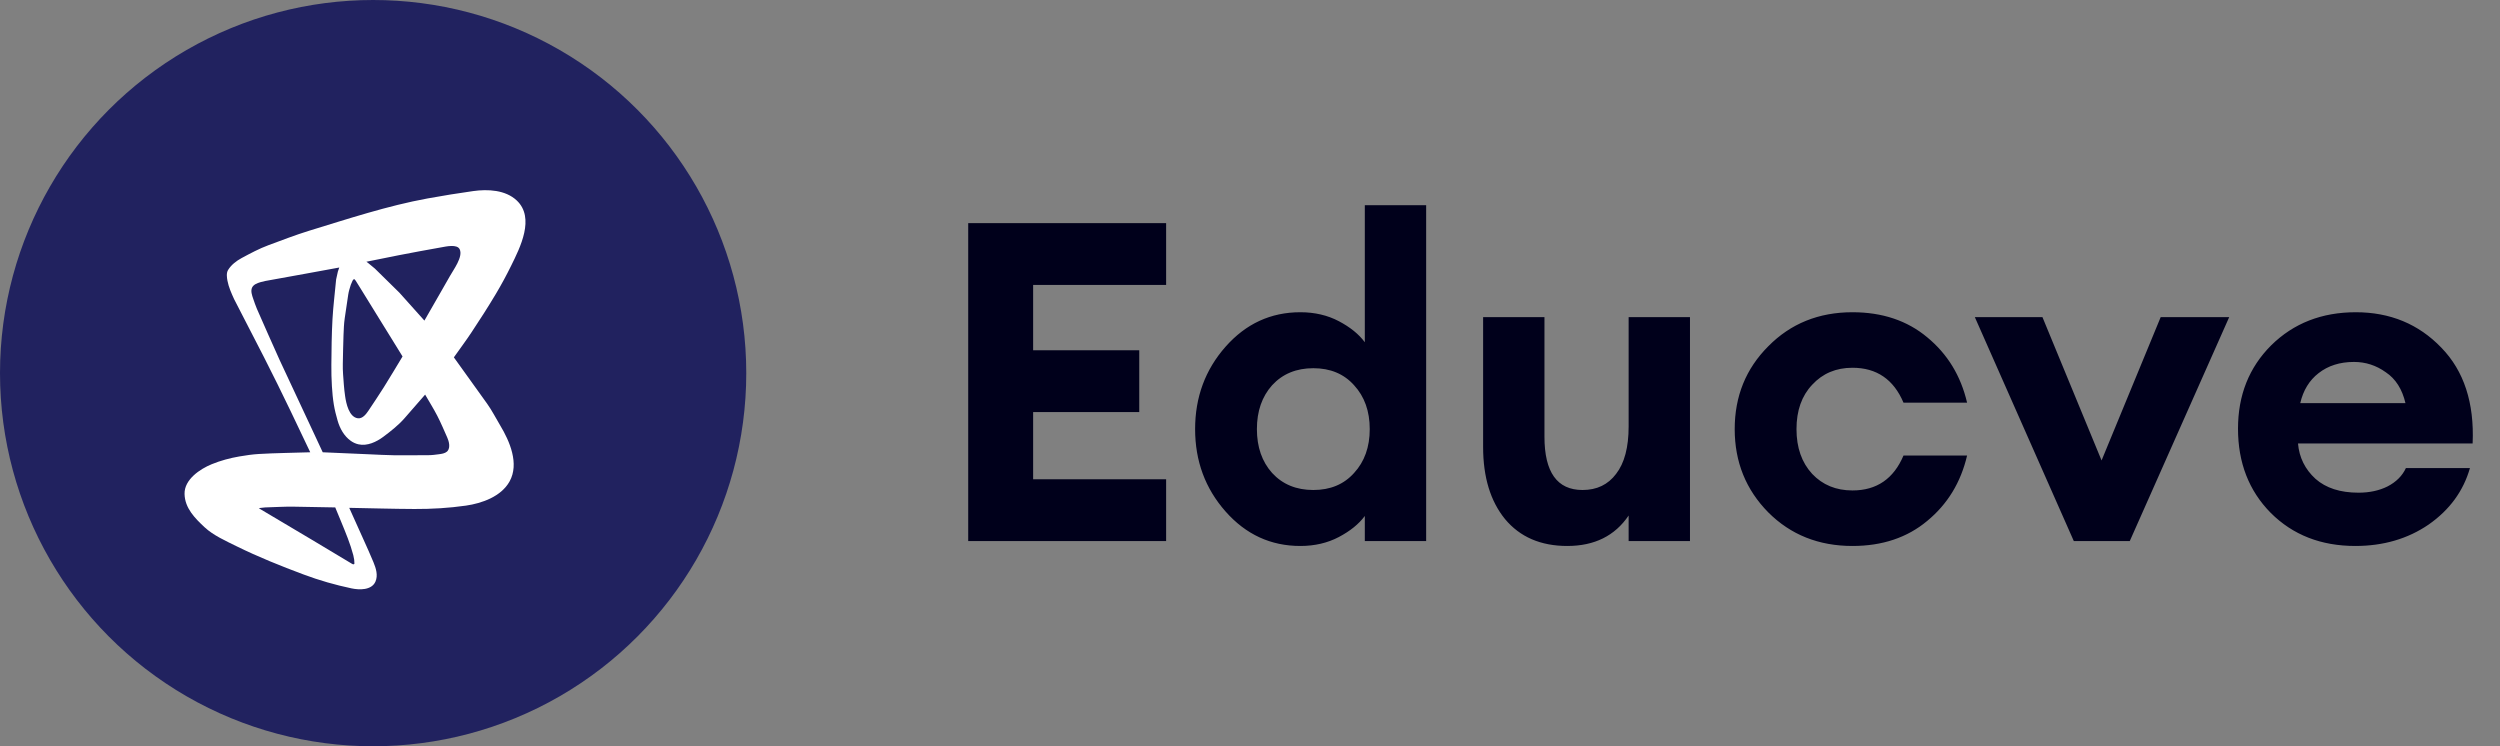 <svg width="134" height="40" viewBox="0 0 134 40" fill="none" xmlns="http://www.w3.org/2000/svg">
<rect x="0" y="0" width="134" height="40" fill="#808080" stroke="none"/>
<path d="M51.896 29V11.96H62.504V15.272H55.376V18.776H61.064V22.088H55.376V25.688H62.504V29H51.896ZM69.698 29.264C68.114 29.264 66.778 28.648 65.69 27.416C64.602 26.184 64.058 24.712 64.058 23C64.058 21.288 64.602 19.816 65.69 18.584C66.778 17.352 68.114 16.736 69.698 16.736C70.466 16.736 71.154 16.896 71.762 17.216C72.37 17.536 72.834 17.912 73.154 18.344V11H76.442V29H73.154V27.656C72.834 28.088 72.37 28.464 71.762 28.784C71.154 29.104 70.466 29.264 69.698 29.264ZM68.186 25.352C68.746 25.96 69.482 26.264 70.394 26.264C71.306 26.264 72.034 25.96 72.578 25.352C73.138 24.744 73.418 23.96 73.418 23C73.418 22.04 73.138 21.256 72.578 20.648C72.034 20.04 71.306 19.736 70.394 19.736C69.482 19.736 68.746 20.04 68.186 20.648C67.642 21.256 67.37 22.04 67.37 23C67.37 23.96 67.642 24.744 68.186 25.352ZM84.007 29.264C82.583 29.264 81.471 28.784 80.671 27.824C79.887 26.864 79.495 25.576 79.495 23.96V17H82.783V23.408C82.783 25.312 83.463 26.264 84.823 26.264C85.591 26.264 86.191 25.976 86.623 25.4C87.071 24.824 87.295 23.976 87.295 22.856V17H90.583V29H87.295V27.632C86.559 28.72 85.463 29.264 84.007 29.264ZM99.292 29.264C97.484 29.264 95.98 28.664 94.78 27.464C93.58 26.248 92.98 24.76 92.98 23C92.98 21.24 93.58 19.76 94.78 18.56C95.98 17.344 97.484 16.736 99.292 16.736C100.892 16.736 102.228 17.184 103.3 18.08C104.388 18.976 105.1 20.144 105.436 21.584H102.028C101.5 20.336 100.588 19.712 99.292 19.712C98.412 19.712 97.692 20.016 97.132 20.624C96.572 21.216 96.292 22.008 96.292 23C96.292 23.992 96.572 24.792 97.132 25.4C97.692 25.992 98.412 26.288 99.292 26.288C100.588 26.288 101.5 25.664 102.028 24.416H105.436C105.1 25.856 104.388 27.024 103.3 27.92C102.228 28.816 100.892 29.264 99.292 29.264ZM111.156 29L105.852 17H109.476L112.644 24.68L115.812 17H119.484L114.156 29H111.156ZM126.245 29.264C124.405 29.264 122.893 28.672 121.709 27.488C120.541 26.304 119.957 24.8 119.957 22.976C119.957 21.184 120.549 19.696 121.733 18.512C122.933 17.328 124.445 16.736 126.269 16.736C128.109 16.736 129.637 17.368 130.853 18.632C132.069 19.88 132.629 21.592 132.533 23.768H123.173C123.237 24.52 123.549 25.152 124.109 25.664C124.669 26.16 125.437 26.408 126.413 26.408C127.005 26.408 127.525 26.296 127.973 26.072C128.437 25.832 128.765 25.504 128.957 25.088H132.389C132.037 26.32 131.301 27.328 130.181 28.112C129.061 28.88 127.749 29.264 126.245 29.264ZM126.173 19.4C125.421 19.4 124.789 19.6 124.277 20C123.781 20.384 123.453 20.92 123.293 21.608H128.933C128.757 20.856 128.405 20.304 127.877 19.952C127.365 19.584 126.797 19.4 126.173 19.4Z" fill="#00001B"/>
<circle cx="20" cy="20" r="20" fill="#21225F"/>
<g clip-path="url(#clip0_34_7930)">
<path fill-rule="evenodd" clip-rule="evenodd" d="M14.153 19.152C14.639 20.115 15.123 21.079 15.586 22.053L16.629 24.242C15.71 24.273 14.789 24.28 13.871 24.334C13.52 24.355 13.172 24.407 12.826 24.466C12.331 24.551 11.818 24.688 11.345 24.883C10.727 25.137 9.874 25.698 9.892 26.474C9.907 27.236 10.449 27.779 10.972 28.266C11.433 28.695 12.103 28.994 12.672 29.275C13.838 29.85 15.058 30.34 16.276 30.794C17.119 31.109 17.965 31.352 18.846 31.538C19.257 31.624 19.912 31.645 20.122 31.18C20.273 30.838 20.152 30.459 20.017 30.134C19.845 29.72 19.66 29.309 19.475 28.9L18.719 27.22C19.883 27.241 21.047 27.277 22.212 27.282C23.139 27.286 24.056 27.233 24.975 27.101C25.837 26.977 26.863 26.613 27.312 25.807C27.843 24.856 27.321 23.65 26.812 22.805C26.578 22.416 26.374 22.007 26.11 21.638L24.327 19.154C24.644 18.705 24.974 18.265 25.277 17.807C25.727 17.128 26.169 16.442 26.586 15.741C26.876 15.254 27.146 14.753 27.397 14.244C27.876 13.274 28.688 11.678 27.697 10.745C27.092 10.175 26.143 10.132 25.362 10.242C24.543 10.358 23.725 10.489 22.911 10.638C20.785 11.027 18.653 11.73 16.579 12.365C15.837 12.592 15.114 12.876 14.387 13.143C13.897 13.324 13.415 13.582 12.949 13.833C12.671 13.983 12.393 14.196 12.226 14.469C12.126 14.631 12.158 14.868 12.191 15.046C12.257 15.392 12.404 15.718 12.549 16.036L14.153 19.152ZM21.369 13.681C22.131 13.535 22.892 13.39 23.656 13.257C23.898 13.215 24.5 13.072 24.639 13.361C24.832 13.767 24.302 14.458 24.116 14.797C23.957 15.086 23.789 15.371 23.624 15.658L22.748 17.184L21.411 15.691L20.095 14.397L19.754 14.115L19.639 14.029C20.216 13.913 20.791 13.792 21.369 13.681ZM18.979 14.962C18.994 14.961 19.009 14.976 19.018 14.987L19.063 15.042C19.147 15.168 19.224 15.296 19.303 15.425C19.657 15.999 20.011 16.573 20.366 17.147C20.601 17.527 20.837 17.907 21.072 18.288L21.535 19.039L21.576 19.107C21.241 19.658 20.915 20.213 20.572 20.758C20.305 21.183 20.023 21.601 19.744 22.019C19.623 22.198 19.431 22.45 19.184 22.42C18.706 22.361 18.551 21.613 18.498 21.232C18.47 21.028 18.444 20.823 18.43 20.618C18.403 20.247 18.366 19.875 18.375 19.503C18.388 18.99 18.391 18.477 18.412 17.965C18.425 17.659 18.434 17.351 18.479 17.048C18.541 16.63 18.603 16.212 18.665 15.793C18.691 15.615 18.747 15.442 18.801 15.27C18.829 15.196 18.859 15.125 18.893 15.053C18.893 15.053 18.938 14.966 18.979 14.962ZM18.282 27.955C18.523 28.542 18.776 29.142 18.938 29.763C18.959 29.843 18.974 29.924 18.985 30.006C18.994 30.073 18.995 30.141 18.997 30.209C18.998 30.227 18.971 30.245 18.955 30.248C18.921 30.252 18.888 30.233 18.86 30.216C18.151 29.792 17.445 29.363 16.735 28.942L13.96 27.294L13.874 27.241L13.941 27.227L14.21 27.198C14.729 27.185 15.249 27.148 15.768 27.158L17.969 27.198C18.073 27.45 18.178 27.702 18.282 27.955ZM23.957 24.206C23.846 24.303 23.669 24.329 23.528 24.347C23.348 24.37 23.166 24.397 22.985 24.397C22.358 24.398 21.73 24.41 21.103 24.401C20.672 24.395 20.24 24.37 19.808 24.351L17.298 24.242C17.153 23.93 17.007 23.617 16.861 23.304L14.994 19.31C14.585 18.39 14.167 17.473 13.768 16.549C13.693 16.375 13.635 16.193 13.572 16.014C13.509 15.835 13.422 15.589 13.516 15.405C13.599 15.245 13.793 15.176 13.954 15.126C14.037 15.1 14.121 15.079 14.207 15.063C14.904 14.932 15.604 14.812 16.302 14.684L18.185 14.339L18.11 14.556L18.019 14.967L18.015 14.993C17.95 15.7 17.861 16.404 17.821 17.111C17.776 17.925 17.768 18.74 17.761 19.555C17.758 19.937 17.766 20.319 17.79 20.7C17.811 21.032 17.84 21.364 17.894 21.692C17.942 21.981 18.015 22.265 18.096 22.546C18.216 22.963 18.442 23.375 18.802 23.63C18.925 23.718 19.066 23.783 19.215 23.816C19.684 23.922 20.18 23.685 20.547 23.411C20.937 23.121 21.357 22.79 21.684 22.416L22.787 21.151C23.005 21.53 23.239 21.9 23.439 22.288C23.635 22.668 23.799 23.062 23.973 23.452C24.062 23.65 24.148 23.974 23.995 24.166C23.984 24.181 23.971 24.194 23.957 24.206Z" fill="white"/>
</g>
<defs>
<clipPath id="clip0_34_7930">
<rect width="24" height="24" fill="white" transform="translate(17.031 3.203) rotate(35.19)"/>
</clipPath>
</defs>
</svg>
